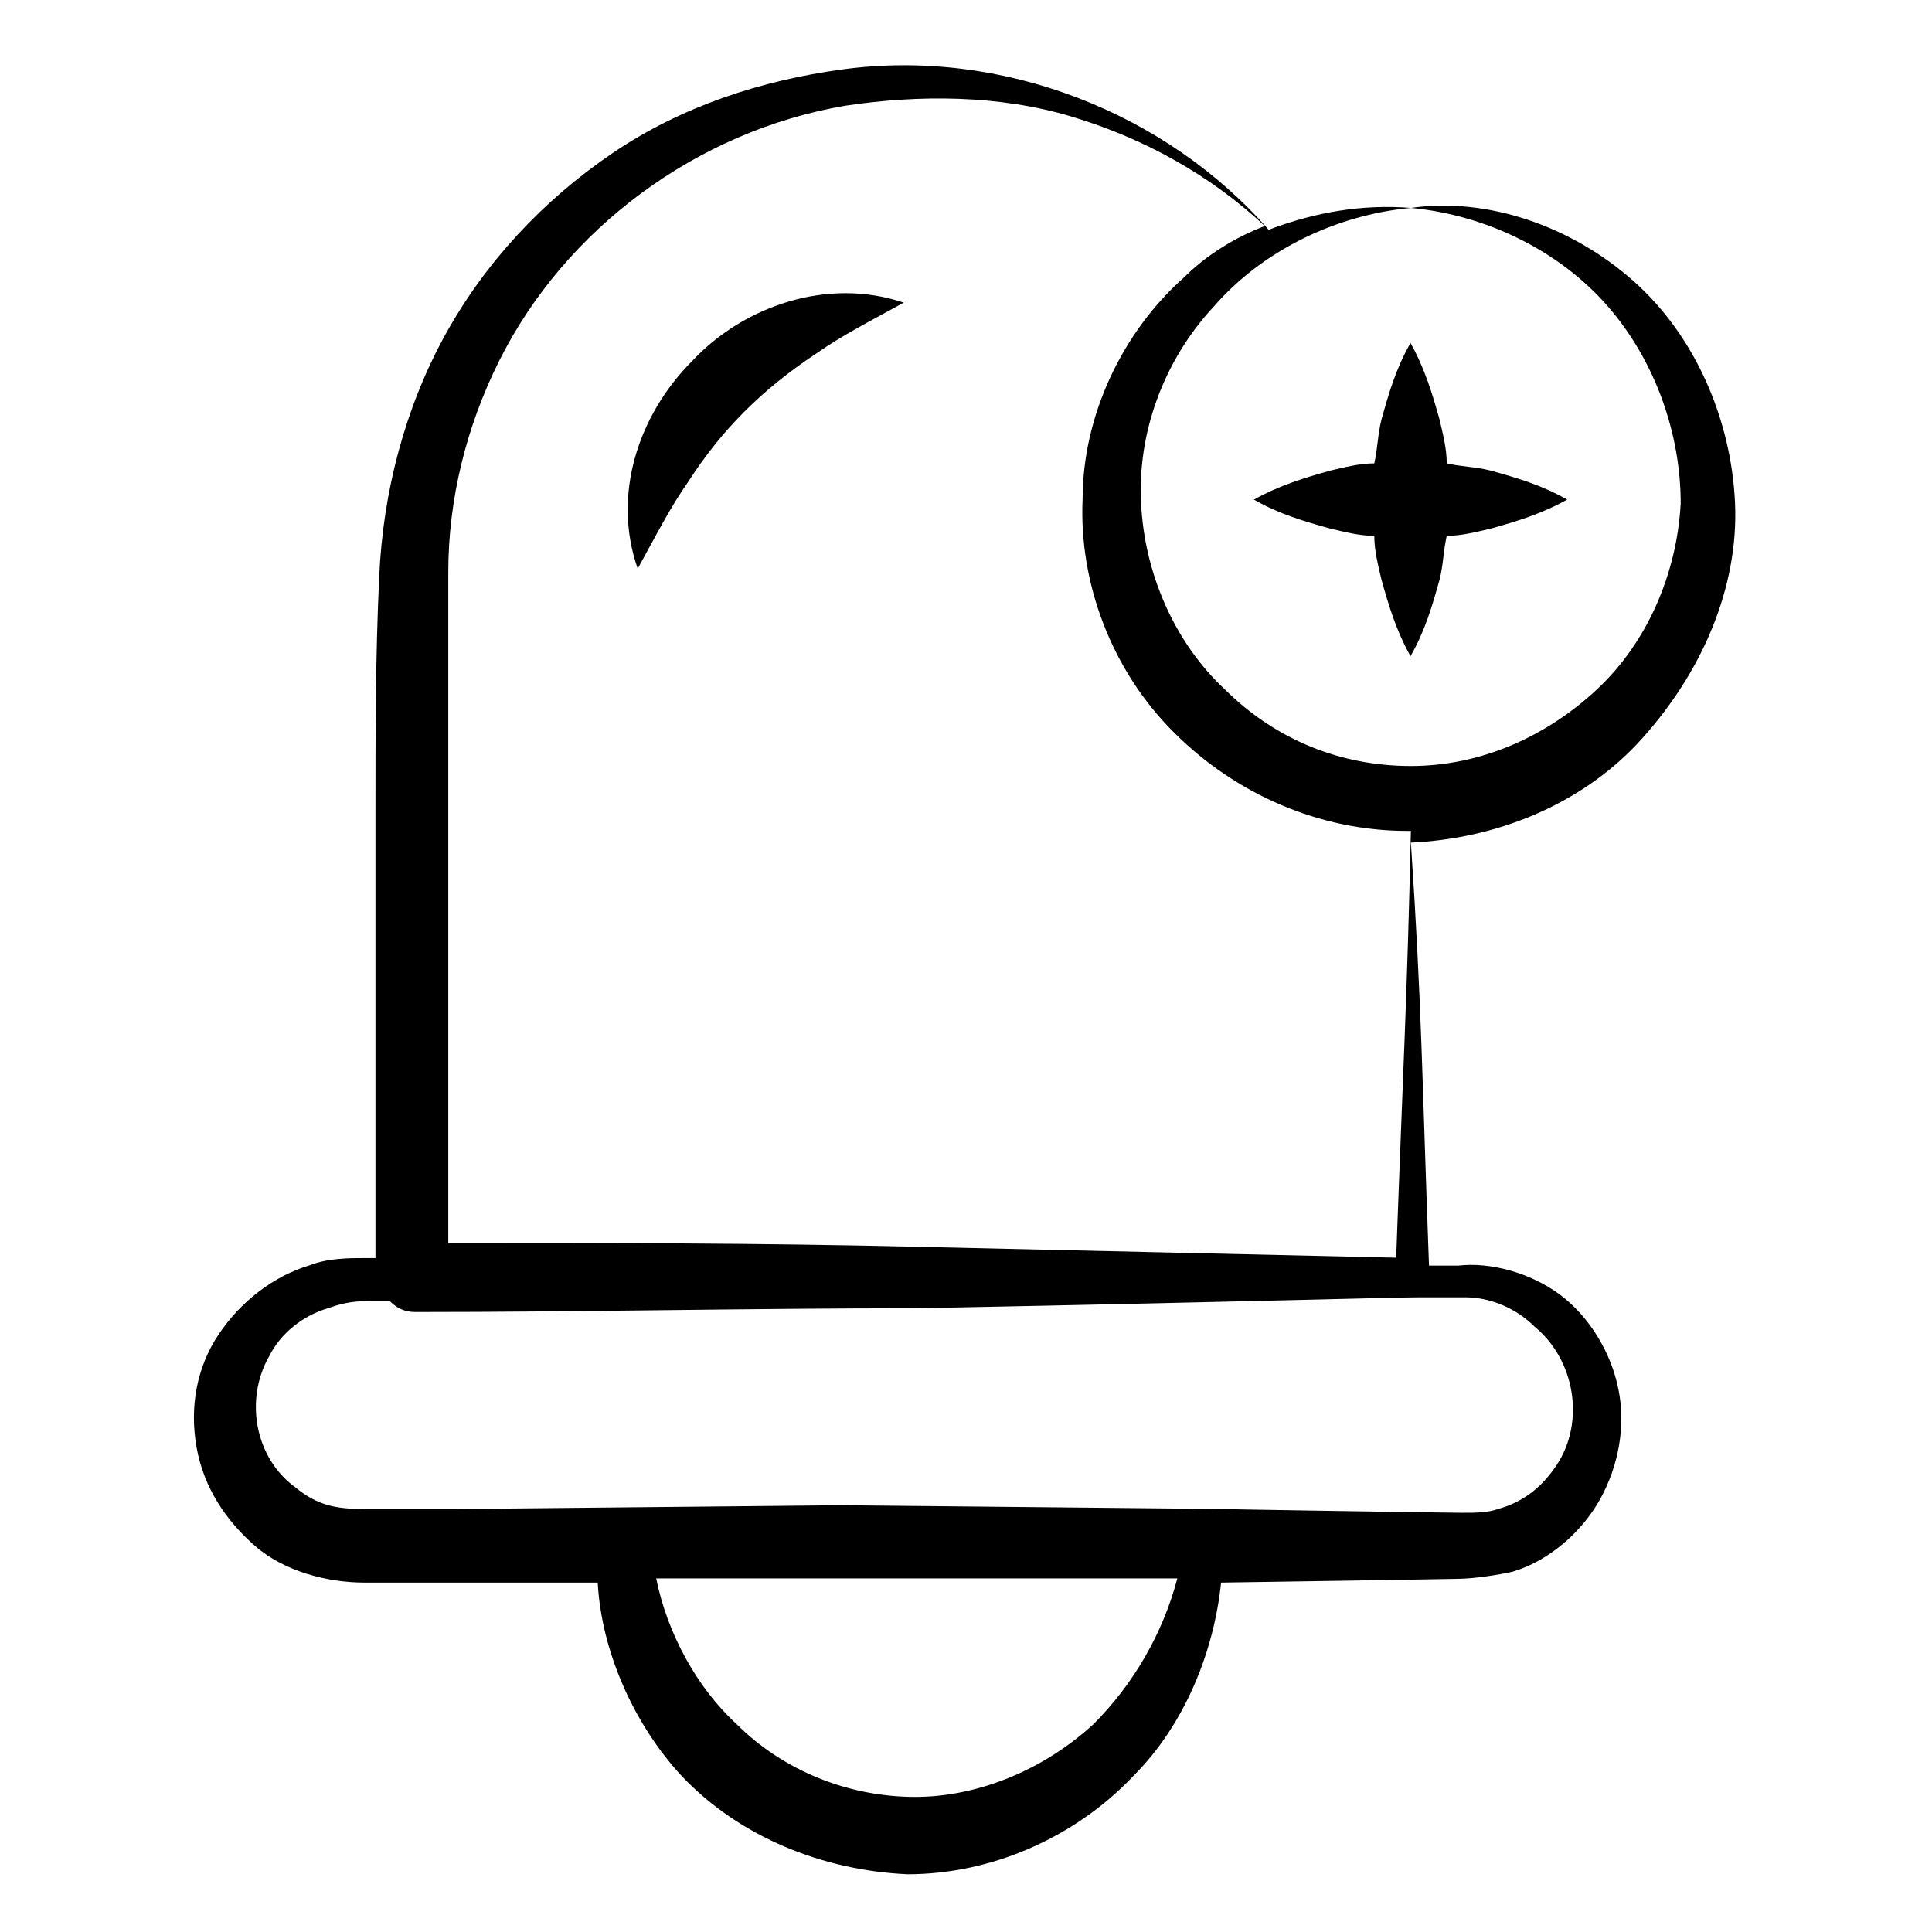 <?xml version="1.0" encoding="UTF-8"?>
<svg xmlns="http://www.w3.org/2000/svg" version="1.1" viewBox="0 0 512 512">
  <!-- Generator: Adobe Illustrator 28.7.0, SVG Export Plug-In . SVG Version: 1.2.0 Build 136)  -->
  <g>
    <g id="Layer_1">
      <g>
        <path d="M183.5,95.6c-14.5,14.5-21.3,35.7-14.5,55.1,4.8-8.7,8.7-16.4,13.5-23.2,8.7-13.5,19.3-24.2,33.8-33.8,6.8-4.8,14.5-8.7,23.2-13.5-20.2-6.8-42.4.9-56,15.4Z"/>
        <path d="M459.8,133.3c-1-22.2-10.6-44.4-27-58.9s-38.6-22.2-58.9-19.3c20.3,1.9,39.6,11.6,52.2,26.1s19.3,33.8,19.3,52.2c-1,18.4-8.7,36.7-22.2,49.3s-30.9,20.3-49.3,20.3-35.7-6.8-49.3-20.3c-13.5-12.6-21.3-30.9-22.2-49.3-1-18.4,5.8-37.7,19.3-52.2,12.6-14.5,31.9-24.2,52.2-26.1-12.6-1-25.1,1-37.7,5.8-27-30.9-70.5-48.3-113-42.5-21.3,2.9-42.5,9.7-60.9,22.2s-33.8,29-44.4,48.3-16.4,41.5-17.4,63.8c-1,21.3-1,41.5-1,62.8v117.9h-2.9c-3.9,0-9.7,0-14.5,1.9-9.7,2.9-18.4,9.7-24.2,18.4-5.8,8.7-7.7,19.3-5.8,29.9s7.7,19.3,15.5,26.1c7.8,6.8,19.3,9.7,29,9.7h61.8c1,18.4,9.7,37.7,22.2,51.2,15.5,16.4,37.7,25.1,59.9,26.1,22.2,0,44.4-9.7,59.9-26.1,13.5-13.5,21.3-32.8,23.2-51.2,1.9,0,64.7-1,62.8-1,3.9,0,10.6-1,14.5-1.9,9.7-2.9,18.4-10.6,23.2-19.3,4.8-8.7,6.8-19.3,4.8-29-1.9-9.7-7.7-19.3-15.5-25.1s-18.4-8.7-27-7.7h-7.7c-1.9-51.2-1.9-68.6-4.8-112.1,22.2-1,44.4-9.7,59.9-26.1,17.3-18.5,27-41.7,26-63.9h0ZM289.8,456.9c-12.6,11.6-29.9,19.3-47.3,19.3s-34.8-6.8-47.3-19.3c-10.6-9.7-18.4-24.2-21.3-38.6h138.1c-3.8,14.5-11.6,28-22.2,38.6h0ZM406.7,351.6c10.6,8.7,13.5,25.1,5.8,36.7-3.9,5.8-8.7,9.7-15.5,11.6-2.9,1-5.8,1-9.7,1s-67.6-1-62.8-1l-101.4-1-101.4,1h-25.1c-7.7,0-12.6-1-18.4-5.8-10.6-7.7-13.5-23.2-6.8-34.8,2.9-5.8,8.7-10.6,15.5-12.6,2.9-1,5.8-1.9,10.6-1.9h5.8c1.9,1.9,3.9,2.9,6.8,2.9,44.4,0,88.9-1,133.3-1,96.6-1.9,124.6-2.9,133.3-2.9h11.6c6.8,0,13.6,3,18.4,7.8h0ZM370,333.3c-42.5-1-85-1.9-127.5-2.9-41.5-1-82.1-1-123.7-1v-177.8c0-19.3,4.8-38.6,13.5-56,17.4-34.8,52.2-60.9,91.8-67.6,19.3-2.9,40.6-2.9,59.9,2.9,19.3,5.8,36.7,15.5,51.2,29-7.7,2.9-15.5,7.7-21.3,13.5-16.4,14.5-27,36.7-27,58.9-1,22.2,7.7,45.4,24.2,61.8,16.4,16.4,38.6,26.1,61.8,26.1h1c-1,44.5-2,60.9-3.9,113.1h0Z"/>
        <path d="M364.2,142c0,3.9,1,7.7,1.9,11.6,1.9,6.8,3.9,13.5,7.7,20.3,3.9-6.8,5.8-13.5,7.7-20.3,1-3.9,1-7.7,1.9-11.6,3.9,0,7.7-1,11.6-1.9,6.8-1.9,13.5-3.9,20.3-7.7-6.8-3.9-13.5-5.8-20.3-7.7-3.9-1-7.7-1-11.6-1.9,0-3.9-1-7.7-1.9-11.6-1.9-6.8-3.9-13.5-7.7-20.3-3.9,6.8-5.8,13.5-7.7,20.3-1,3.9-1,7.7-1.9,11.6-3.9,0-7.7,1-11.6,1.9-6.8,1.9-13.5,3.9-20.3,7.7,6.8,3.9,13.5,5.8,20.3,7.7,3.9.9,7.7,1.9,11.6,1.9Z"/>
      </g>
    </g>
  </g>
</svg>